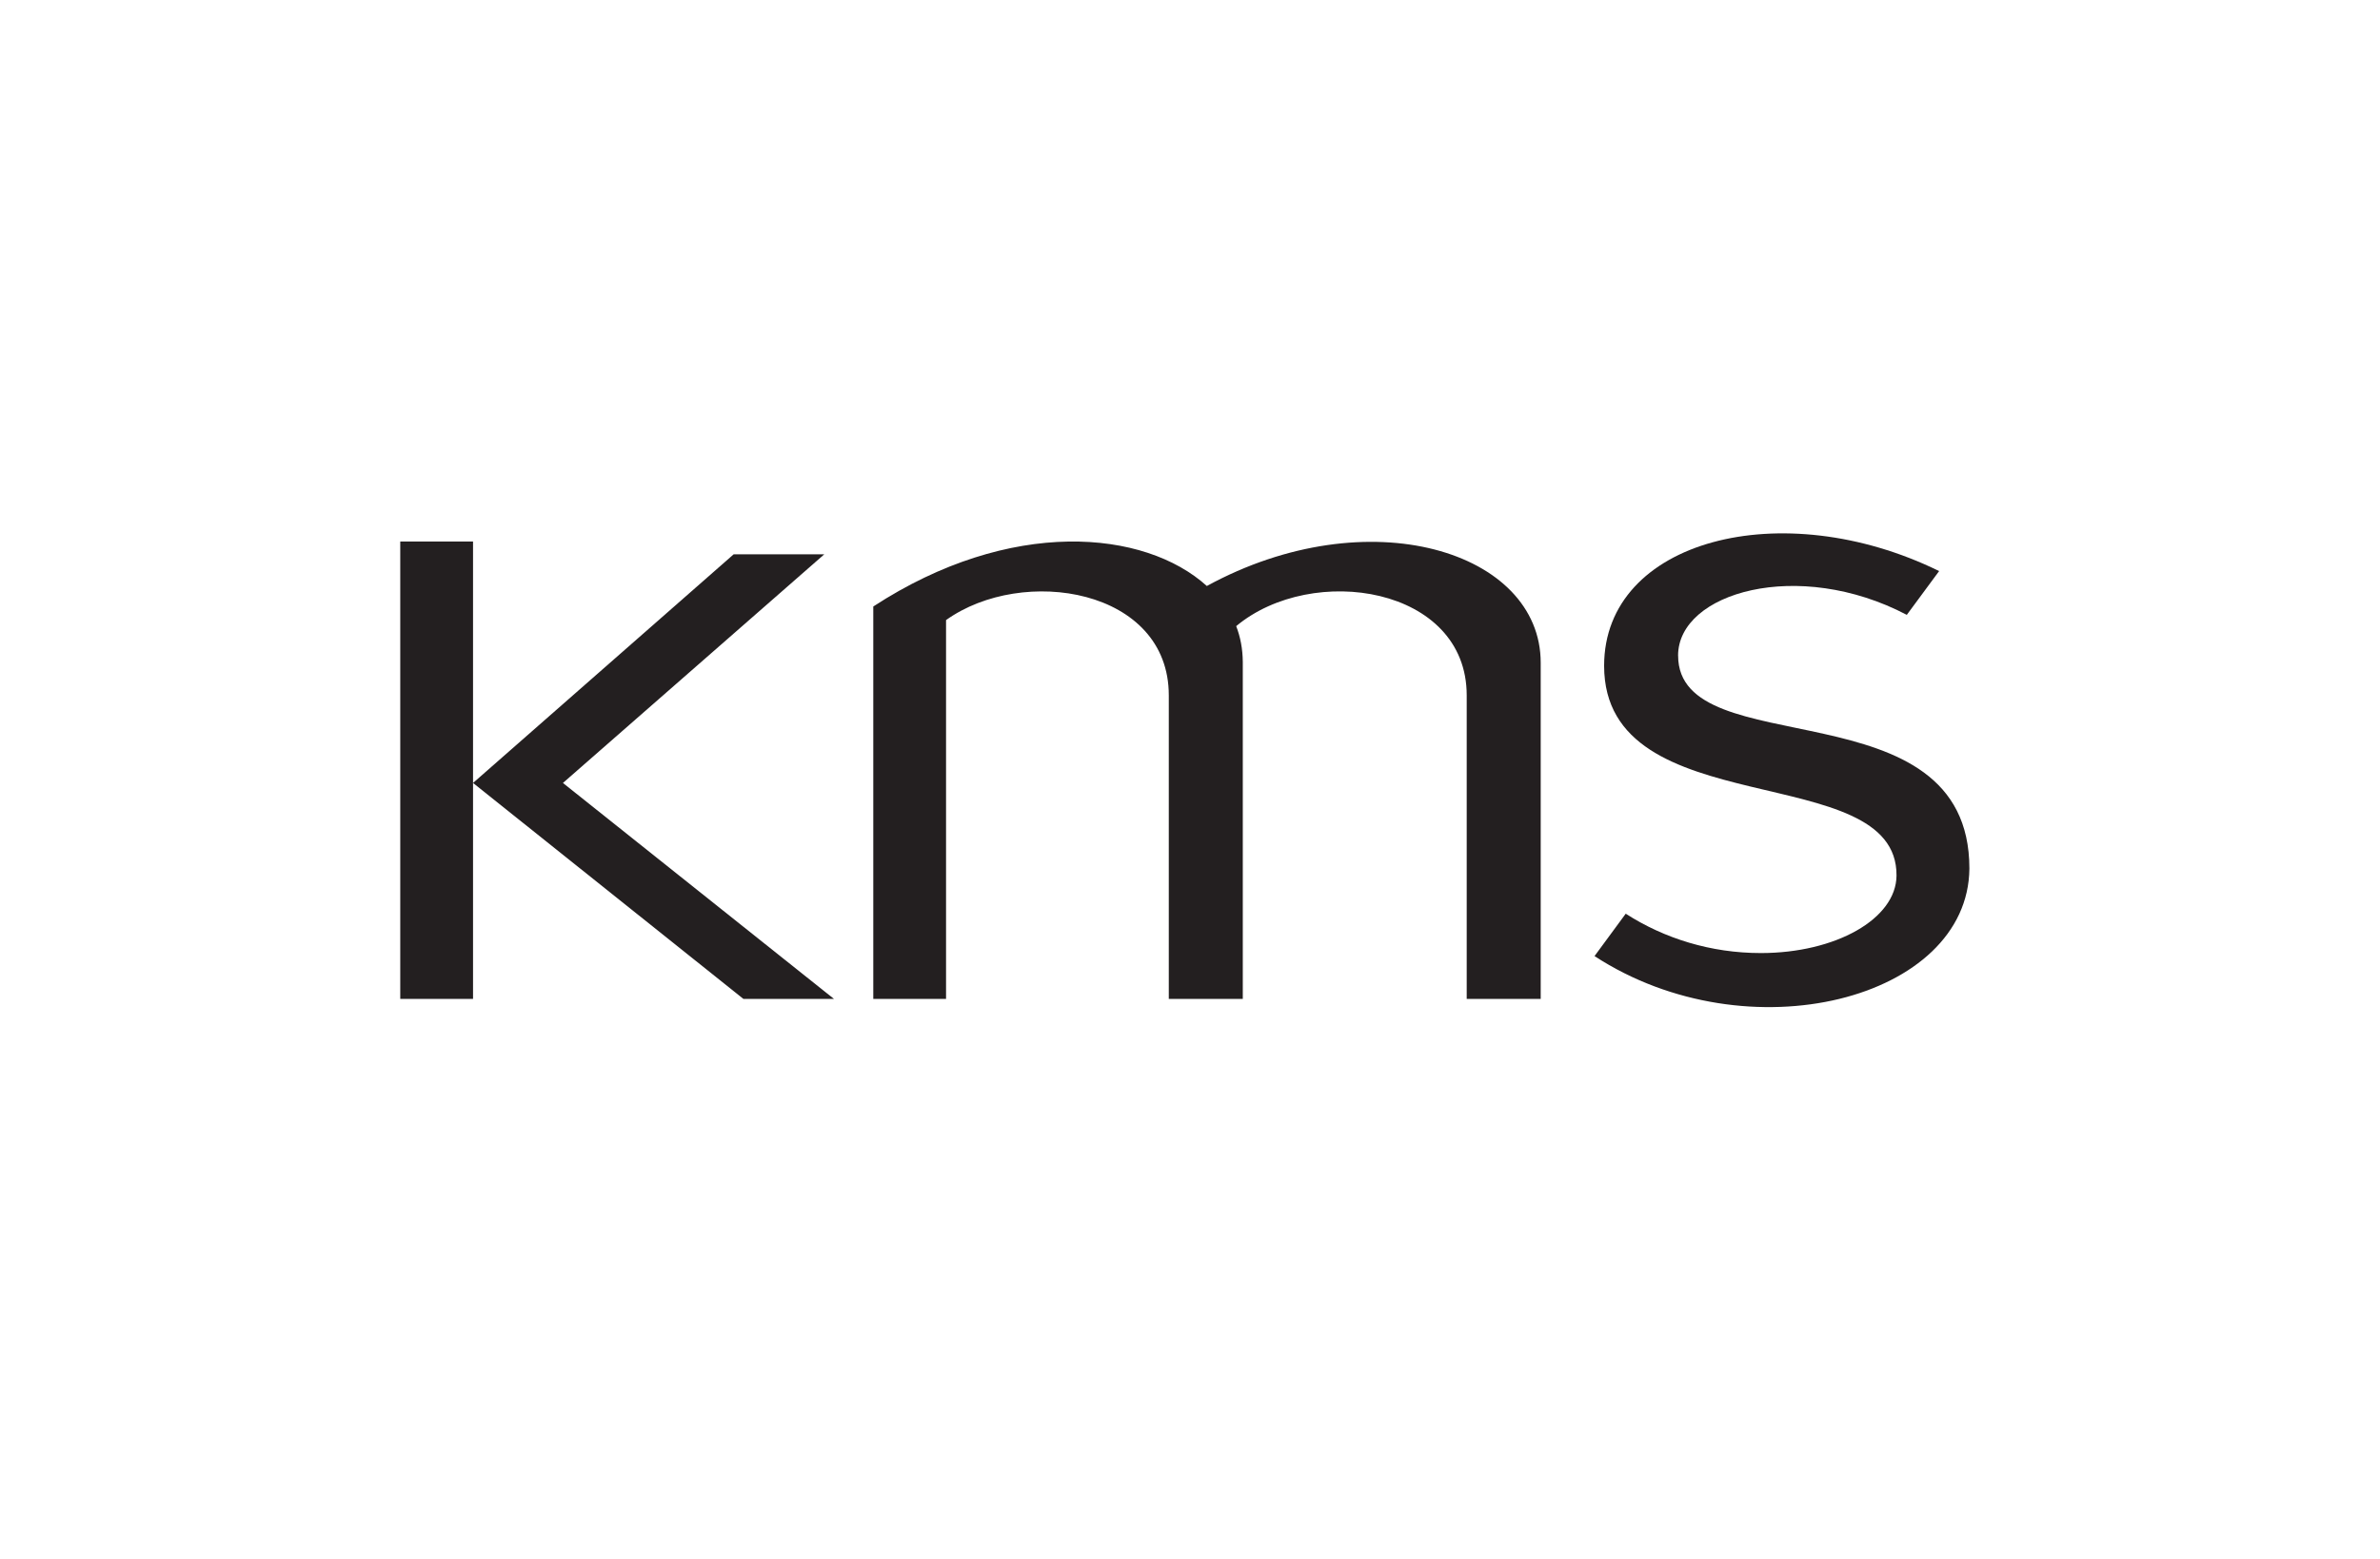 <svg width="200" height="131" viewBox="0 0 200 131" fill="none" xmlns="http://www.w3.org/2000/svg">
<g clip-path="url(#clip0_474_134)">
<g clip-path="url(#clip1_474_134)">
<g clip-path="url(#clip2_474_134)">
<path d="M39.751 45.517H33.635V83.962H39.751V45.517Z" fill="#231F20"/>
<path d="M69.269 46.59H61.654L39.751 65.811L62.471 83.962H70.081L47.306 65.811L69.269 46.59Z" fill="#231F20"/>
<path d="M101.415 49.255C96.193 44.523 84.923 43.453 73.385 50.978V83.962H79.5V52.12C85.95 47.506 98.218 49.466 98.218 58.445V83.962H104.436V55.638C104.428 54.528 104.229 53.525 103.882 52.629C110.283 47.286 123.253 49.301 123.253 58.445V83.962H129.471V55.707C129.471 46.33 114.996 41.843 101.415 49.255Z" fill="#231F20"/>
<path d="M141.015 55.106C141.015 49.804 151.102 46.885 160.236 51.681L162.952 48.001C149.733 41.517 134.8 45.379 134.8 55.962C134.8 69.447 159.455 63.677 159.371 73.601C159.34 77.244 154.253 80.108 147.971 80.108C143.778 80.108 139.858 78.886 136.616 76.799L133.994 80.363C146.901 88.781 165.402 84.005 165.495 73.006C165.495 57.407 141.018 64.371 141.018 55.106H141.015Z" fill="#231F20"/>
</g>
</g>
</g>
<defs>
<clipPath id="clip0_474_134">
<rect width="200" height="130.022" fill="white"/>
</clipPath>
<clipPath id="clip1_474_134">
<rect width="200" height="130.022" fill="white"/>
</clipPath>
<clipPath id="clip2_474_134">
<rect width="200" height="130.022" fill="white"/>
</clipPath>
</defs>
</svg>
